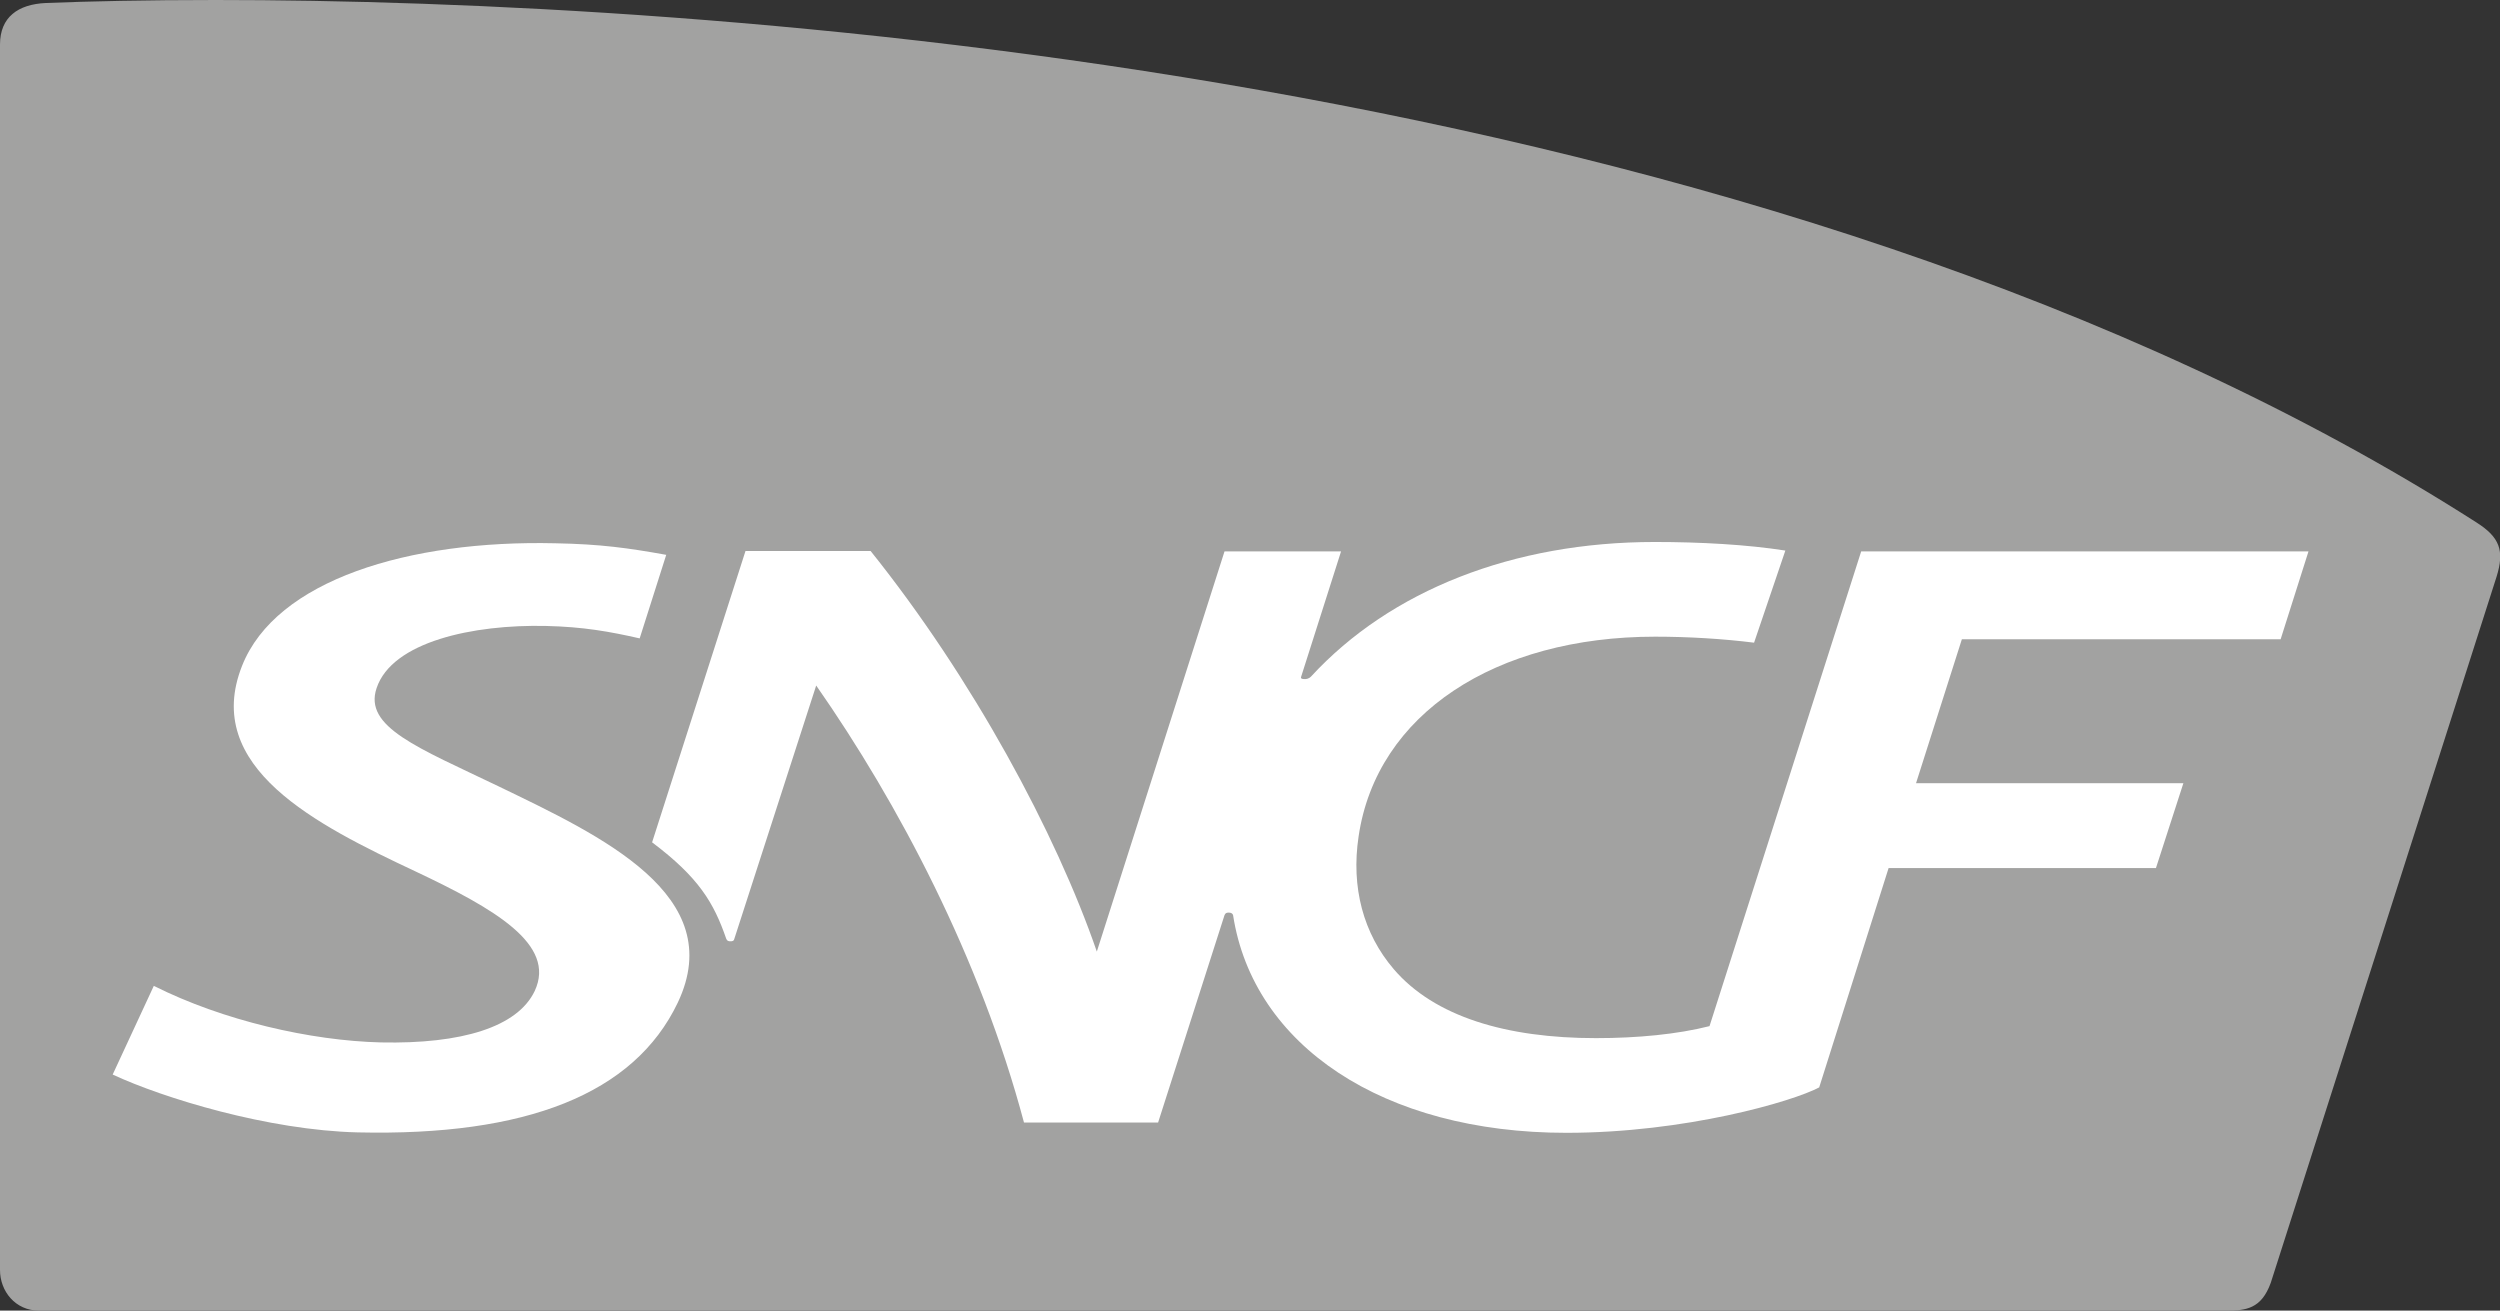 <?xml version="1.0" encoding="utf-8"?>
<!-- Generator: Adobe Illustrator 22.0.1, SVG Export Plug-In . SVG Version: 6.00 Build 0)  -->
<svg version="1.1" id="Calque_1" xmlns="http://www.w3.org/2000/svg" xmlns:xlink="http://www.w3.org/1999/xlink" x="0px" y="0px"
	 viewBox="0 0 583.5 305.9" style="enable-background:new 0 0 583.5 305.9;" xml:space="preserve">
<rect x="0" y="0" width="583.5" height="305.9" fill="#333333" stroke="none"/>
<style type="text/css">
	.st0{fill:#A2A2A1;}
	.st1{fill:#FFFFFF;}
	.st2{fill:none;}
</style>
<g id="Logo">
	<g>
		<path class="st0" d="M10.7,0.7C4.2,1,0,4,0,10.4v286c0,5,3.6,9.5,9.1,9.5h510.5c4.6,0,8.2-0.4,10.4-6.5c0,0,51.8-161.9,52.7-164.8
			c1.9-6.1,0.7-9.2-4.6-12.6C411.8,15.5,163.2,0,50.3,0C34.1,0,20.7,0.3,10.7,0.7z"/>
		<path class="st1" d="M116.3,183.5c-18.7-9-31.5-13.8-28.4-22.9c3.6-10.8,22.5-14.9,39.6-14.5c8.6,0.2,14.8,1.3,21.8,2.9l6.2-19.5
			c-8.9-1.6-15.3-2.5-25.9-2.7c-34.2-0.8-65.2,8.6-73.1,28.6c-9.4,23.7,17.3,37.1,40.5,48c18.4,8.7,32.9,17,27.8,27.9
			c-4,8.4-17,12.4-35.9,12c-16.4-0.4-36.9-5.1-53-13.2l-9.6,20.7c11.8,5.5,36.3,13,57.2,13.5c39.2,0.9,64.5-8.9,74.7-30.3
			C170.1,208.9,140.3,195.1,116.3,183.5z"/>
		<path class="st1" d="M169.5,219.1c0.2,0.5,0.5,0.6,1,0.6s0.8-0.1,0.9-0.6c0.2-0.6,19.1-59.1,19.1-59.1
			c19.2,27.5,38.3,63.7,48.5,102h31.3l15.5-48.4c0.2-0.5,0.5-0.6,1-0.6s0.9,0.2,1,0.6c4.7,30.4,35,50.8,77.8,50.8
			c27.7,0,52.8-7.3,59-10.6l16.2-51.2h62.4l6.4-19.8h-62.4l10.7-33.6h74.4l6.5-20.5H434.4L399,239.5c-7.5,1.9-16.8,2.8-26.5,2.8
			c-20.9,0-37.7-5-47.2-16.1c-7.1-8.3-10-19.1-8.2-31c4.2-28.6,32-46.6,69.2-46.6c7.8,0,15.9,0.5,23.1,1.4l7.3-21.5
			c-9-1.4-19.8-2-30.5-2c-33,0-61.7,11.3-80.2,31.4c-0.6,0.6-1.2,0.6-1.5,0.6c-0.6,0-1-0.1-0.8-0.6l9.3-29.2h-27.2L256,222.1
			c-9.5-27.6-29-63.8-52.8-93.5H174l-21.8,68C163.1,204.8,166.6,210.7,169.5,219.1z"/>
	</g>
</g>
<g id="Interne">
	<rect x="-128.9" y="-144.9" class="st2" width="841.9" height="595.3"/>
</g>
</svg>
